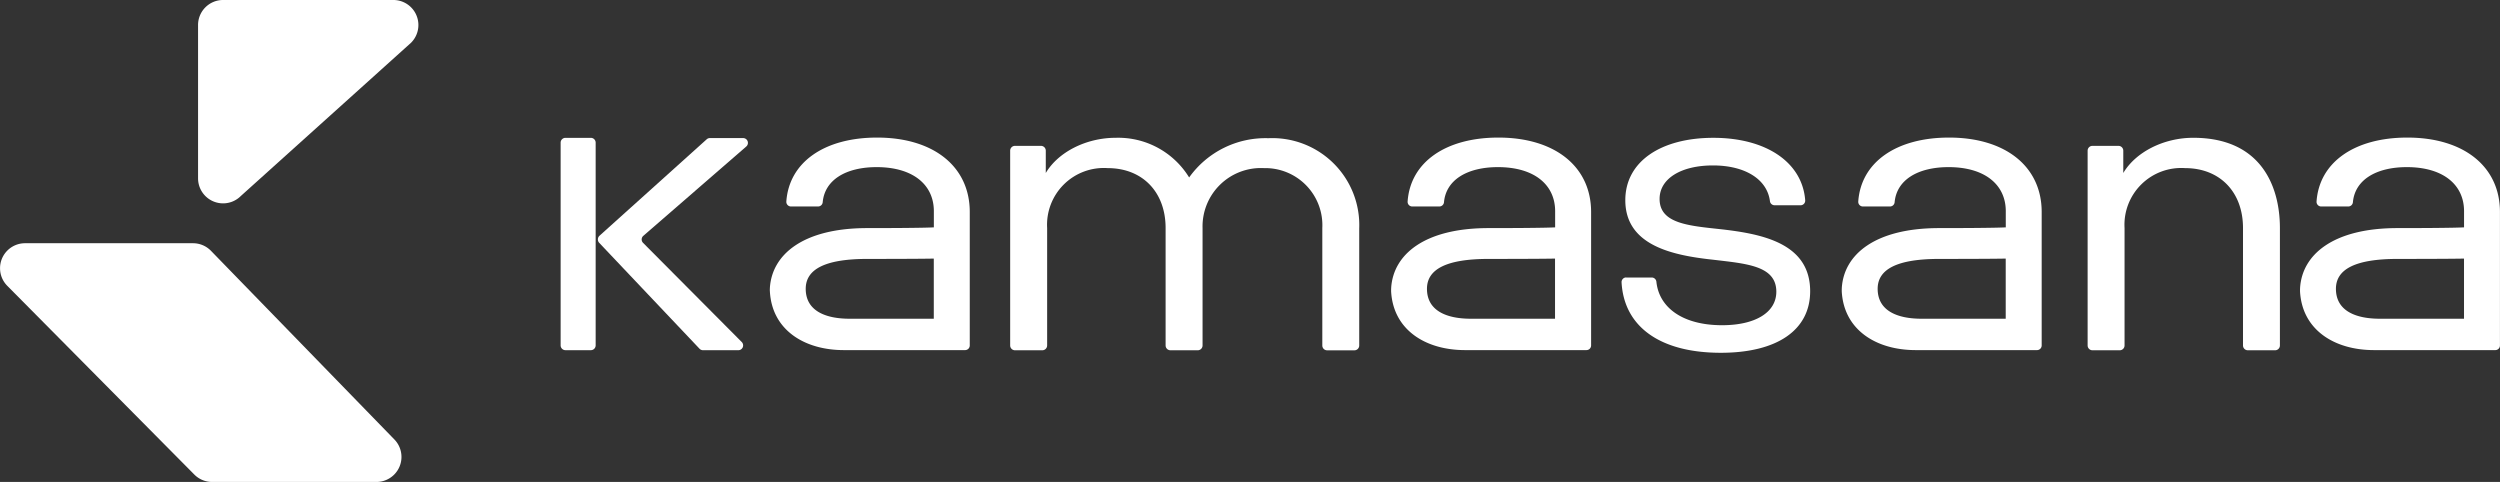 <svg id="Grupo_1255" data-name="Grupo 1255" xmlns="http://www.w3.org/2000/svg" width="268.584" height="51.779" viewBox="0 0 268.584 51.779">
  <rect x="0" y="0" width="268.584" height="51.779" fill="#333333" stroke="none"/>
  <g id="Grupo_181" data-name="Grupo 181" transform="translate(0 0)">
    <g id="Capa_1-2" data-name="Capa 1-2" transform="translate(0)">
      <path id="Trazado_1" data-name="Trazado 1" d="M1011.5,204.273h2.738a.506.506,0,0,1,.5.458c.29,2.8,2.856,4.668,7.058,4.668,3.543,0,5.827-1.356,5.827-3.6,0-2.8-3.217-3.009-6.76-3.433-4.382-.467-9.464-1.526-9.464-6.4,0-4.153,3.823-6.7,9.464-6.7s9.553,2.612,9.863,6.715a.5.5,0,0,1-.467.531h-2.82a.5.5,0,0,1-.5-.429c-.295-2.377-2.689-3.85-6.124-3.85-3.4,0-5.733,1.4-5.733,3.6,0,2.67,3.17,2.882,6.667,3.263,4.428.509,9.509,1.526,9.509,6.653,0,4.2-3.59,6.612-9.6,6.612-6.522,0-10.4-2.8-10.661-7.567a.5.5,0,0,1,.475-.528Z" transform="translate(-836.786 -174.46)" fill="#fff"/>
      <path id="Trazado_2" data-name="Trazado 2" d="M1121.422,189.154c-5.674,0-9.46,2.653-9.751,6.875a.5.5,0,0,0,.47.528h2.937a.5.5,0,0,0,.5-.446c.209-2.392,2.466-3.782,5.8-3.782,3.861,0,6.142,1.861,6.142,4.737V198.8s-1.128.079-7.15.079c-6.891,0-10.224,2.829-10.464,6.4,0,.051-.008.136-.008.2s0,.139,0,.183c.213,4.142,3.683,6.325,7.946,6.325h13.033a.5.5,0,0,0,.5-.5V197.146C1131.377,192.283,1127.516,189.154,1121.422,189.154Zm-2.962,19.462c-2.518,0-4.705-.806-4.705-3.217,0-2.132,2.15-3.208,6.608-3.208,5.724,0,7.15-.037,7.15-.037v6.461Z" transform="translate(-912.032 -174.374)" fill="#fff"/>
      <path id="Trazado_3" data-name="Trazado 3" d="M918.916,189.154c-5.674,0-9.46,2.653-9.75,6.875a.5.5,0,0,0,.472.528h2.935a.5.5,0,0,0,.5-.446c.208-2.392,2.467-3.782,5.8-3.782,3.861,0,6.142,1.861,6.142,4.737V198.8s-1.128.079-7.15.079c-6.891,0-10.223,2.829-10.463,6.4,0,.051-.008.136-.008.2v.183c.213,4.142,3.683,6.325,7.946,6.325h13.033a.5.5,0,0,0,.506-.5v-14.35C928.875,192.283,925.01,189.154,918.916,189.154Zm-2.966,19.462c-2.517,0-4.705-.806-4.705-3.217,0-2.132,2.149-3.208,6.608-3.208,5.725,0,7.15-.037,7.15-.037v6.461Z" transform="translate(-757.941 -174.374)" fill="#fff"/>
      <path id="Trazado_4" data-name="Trazado 4" d="M639.744,189.154c-5.673,0-9.459,2.653-9.75,6.875a.5.5,0,0,0,.469.528H633.4a.5.5,0,0,0,.5-.446c.209-2.392,2.467-3.782,5.8-3.782,3.861,0,6.142,1.861,6.142,4.737V198.8s-1.127.079-7.15.079c-6.891,0-10.224,2.829-10.464,6.4,0,.051-.007.136-.008.2a1.545,1.545,0,0,0,.006.183c.212,4.142,3.683,6.325,7.946,6.325H649.2a.5.5,0,0,0,.5-.5V197.146C649.7,192.283,645.838,189.154,639.744,189.154Zm-2.963,19.462c-2.517,0-4.705-.806-4.705-3.217,0-2.132,2.15-3.208,6.609-3.208,5.725,0,7.15-.037,7.15-.037v6.461Z" transform="translate(-545.515 -174.374)" fill="#fff"/>
      <path id="Trazado_5" data-name="Trazado 5" d="M537.487,212.086h-2.731a.516.516,0,0,1-.516-.516h0V189.79a.516.516,0,0,1,.516-.516h2.731a.516.516,0,0,1,.516.516h0v21.78A.516.516,0,0,1,537.487,212.086Zm.9-11.53a.537.537,0,0,1,.023-.759l.01-.01,11.514-10.358a.512.512,0,0,1,.343-.13h3.57a.516.516,0,0,1,.335.907L543.127,199.8a.515.515,0,0,0-.057.726l.026.029,10.6,10.655a.516.516,0,0,1-.367.88h-3.795a.516.516,0,0,1-.374-.161Z" transform="translate(-474.009 -174.465)" fill="#fff"/>
      <path id="Trazado_6" data-name="Trazado 6" d="M736.4,190.109h2.794a.516.516,0,0,1,.516.516h0v2.4h0c1.339-2.261,4.352-3.783,7.509-3.783a8.938,8.938,0,0,1,7.893,4.262h0a10.066,10.066,0,0,1,8.514-4.217,9.343,9.343,0,0,1,9.758,9.7v12.572a.516.516,0,0,1-.516.516h-2.933a.516.516,0,0,1-.516-.516h0V198.936a6.135,6.135,0,0,0-6.266-6.435,6.271,6.271,0,0,0-6.6,6.435v12.618a.516.516,0,0,1-.516.516h-2.939a.516.516,0,0,1-.515-.516V198.936c0-3.87-2.488-6.435-6.219-6.435a6.1,6.1,0,0,0-6.508,6.435v12.618a.517.517,0,0,1-.516.516H736.4a.516.516,0,0,1-.516-.516h0V190.625A.515.515,0,0,1,736.4,190.109Z" transform="translate(-627.358 -174.439)" fill="#fff"/>
      <path id="Trazado_7" data-name="Trazado 7" d="M1239.993,198.936v12.618a.516.516,0,0,1-.516.516h-2.933a.516.516,0,0,1-.516-.516V198.936c0-3.87-2.487-6.435-6.218-6.435a6.1,6.1,0,0,0-6.508,6.435v12.618a.516.516,0,0,1-.516.516h-2.936a.516.516,0,0,1-.515-.516V190.625a.516.516,0,0,1,.515-.516h2.8a.516.516,0,0,1,.516.516v2.4h0c1.339-2.261,4.352-3.783,7.51-3.783C1238.005,189.239,1239.993,194.5,1239.993,198.936Z" transform="translate(-995.054 -174.439)" fill="#fff"/>
      <path id="Trazado_8" data-name="Trazado 8" d="M1327.356,189.154c-5.674,0-9.461,2.653-9.751,6.875a.5.5,0,0,0,.469.528h2.936a.5.5,0,0,0,.5-.446c.209-2.392,2.467-3.782,5.8-3.782,3.861,0,6.142,1.861,6.142,4.737V198.8s-1.127.079-7.15.079c-6.891,0-10.225,2.829-10.464,6.4,0,.051-.008.136-.008.2s0,.139,0,.183c.212,4.142,3.683,6.325,7.946,6.325h13.033a.5.5,0,0,0,.5-.5V197.146C1337.31,192.283,1333.449,189.154,1327.356,189.154Zm-2.963,19.462c-2.518,0-4.706-.806-4.706-3.217,0-2.132,2.151-3.208,6.61-3.208,5.725,0,7.15-.037,7.15-.037v6.461Z" transform="translate(-1068.73 -174.374)" fill="#fff"/>
      <path id="Trazado_9" data-name="Trazado 9" d="M283.093,240.667l20.093,20.274a2.692,2.692,0,0,0,1.9.787h17.659a2.69,2.69,0,0,0,1.9-4.591l-19.707-20.27a2.69,2.69,0,0,0-1.9-.787H284.995A2.686,2.686,0,0,0,283.093,240.667Z" transform="translate(-282.3 -209.949)" fill="#fff"/>
      <path id="Trazado_10" data-name="Trazado 10" d="M372.275,130.464v16.469a2.689,2.689,0,0,0,4.592,1.9l18.292-16.468a2.69,2.69,0,0,0-1.9-4.592H374.965A2.69,2.69,0,0,0,372.275,130.464Z" transform="translate(-350.997 -127.774)" fill="#fff"/>
    </g>
  </g>
</svg>
